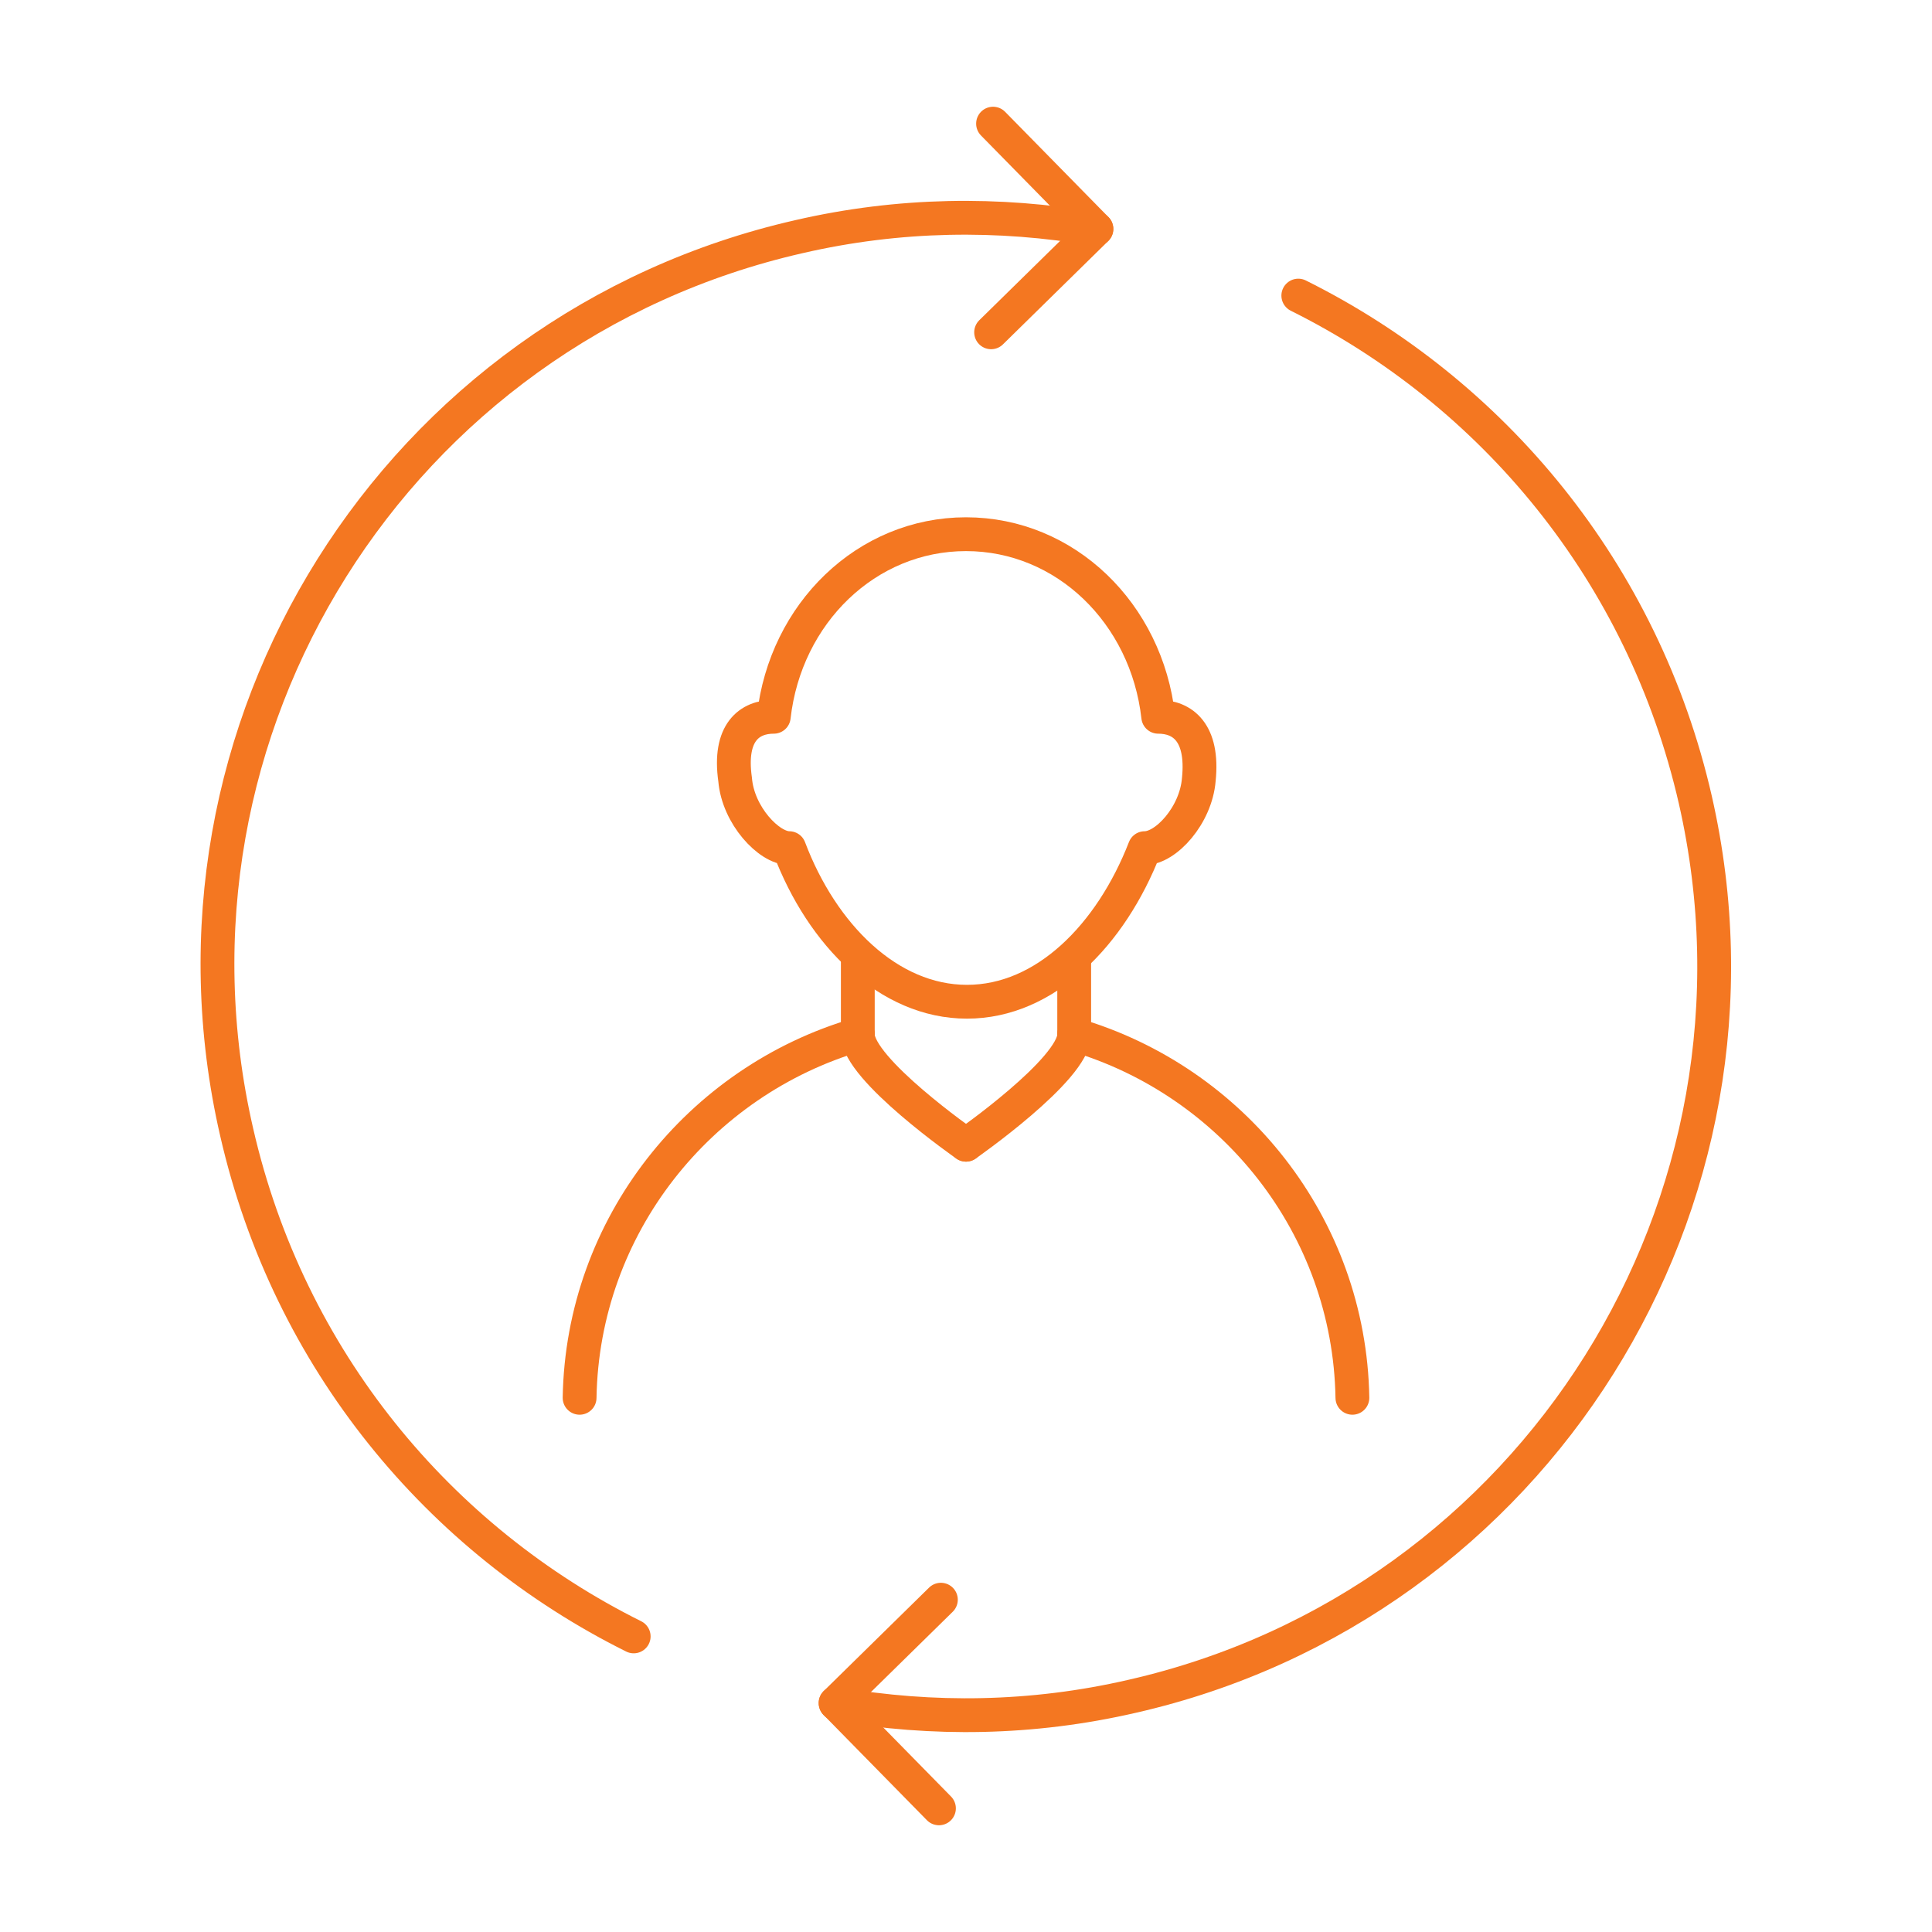 <?xml version="1.0" encoding="utf-8"?>
<!-- Generator: Adobe Illustrator 26.5.2, SVG Export Plug-In . SVG Version: 6.00 Build 0)  -->
<svg version="1.1" xmlns="http://www.w3.org/2000/svg" xmlns:xlink="http://www.w3.org/1999/xlink" x="0px" y="0px"
	 viewBox="0 0 200 200" style="enable-background:new 0 0 200 200;" xml:space="preserve">
<style type="text/css">
	.st0{fill:none;stroke:#F47721;stroke-width:3.5;stroke-linecap:round;stroke-linejoin:round;stroke-miterlimit:10;}
	.st1{fill:none;stroke:#F47721;stroke-width:3.5;stroke-linecap:round;stroke-linejoin:round;}
	.st2{fill:none;stroke:#F47721;stroke-width:3.5;stroke-linecap:round;stroke-linejoin:round;stroke-dasharray:0,7;}
	.st3{fill:#F47721;}
	.st4{fill:none;stroke:#F47721;stroke-width:3.5;stroke-miterlimit:10;}
</style>
<g id="_x31_5_Social_Media">
</g>
<g id="_x31_4_Connectivity">
</g>
<g id="_x31_3_HCP">
</g>
<g id="_x31_2_Expressions">
</g>
<g id="_x31_1_App_Icons">
	<path class="st1" d="M134.4,30.6c20.1,10,35.7,28.6,41.1,52.2c9.5,41.7-16.6,83.3-58.3,92.8c-10.4,2.4-20.7,2.5-30.6,0.8"/>
	<path class="st1" d="M65.6,169.4c-20.1-10-35.7-28.6-41.1-52.2C14.9,75.5,41,34,82.7,24.5c10.4-2.4,20.7-2.5,30.6-0.8"/>
	<g>
		<polyline class="st1" points="86.5,176.3 86.5,176.3 97.2,187.2 		"/>
		<line class="st1" x1="86.5" y1="176.3" x2="97.4" y2="165.6"/>
	</g>
	<g>
		<polyline class="st1" points="113.5,23.7 113.5,23.7 102.8,12.8 		"/>
		<line class="st1" x1="113.5" y1="23.7" x2="102.6" y2="34.4"/>
	</g>
	<path class="st1" d="M100,118.5c0,0,11.2-7.8,11.2-11.4"/>
	<path class="st1" d="M100,118.5c0,0-11.2-7.8-11.2-11.4"/>
	<line class="st1" x1="88.8" y1="99.2" x2="88.8" y2="107"/>
	<line class="st1" x1="111.2" y1="99.2" x2="111.2" y2="107"/>
	<path class="st1" d="M60,144.7c0.3-17.8,12.4-32.8,28.8-37.6"/>
	<path class="st1" d="M140,144.7c-0.3-17.8-12.4-32.8-28.8-37.6"/>
	<path class="st1" d="M119.9,74.2L119.9,74.2c-1.2-10.7-9.6-18.9-19.9-18.9c-10.3,0-18.7,8.2-19.9,18.9h0c-2.5,0-4.7,1.6-4,6.5
		c0.3,3.7,3.5,7.1,5.6,7.1h0c3.4,9,10.3,15.9,18.4,15.9s14.9-6.9,18.4-15.9h0c2.2,0,5.3-3.4,5.6-7.1
		C124.6,75.8,122.4,74.2,119.9,74.2"/>
</g>
<g id="_x31_0_Body">
</g>
<g id="_x30_9_Lifestyle">
</g>
<g id="_x30_8_Sound">
</g>
<g id="_x30_7_Features">
</g>
<g id="_x30_6_Devices">
</g>
<g id="_x30_5_Products">
</g>
<g id="_x30_4_Environment">
</g>
<g id="_x30_3_US_Veteran_Affairs">
</g>
<g id="_x30_2_Business">
</g>
<g id="_x30_1_People">
</g>
<g id="Info">
</g>
</svg>
